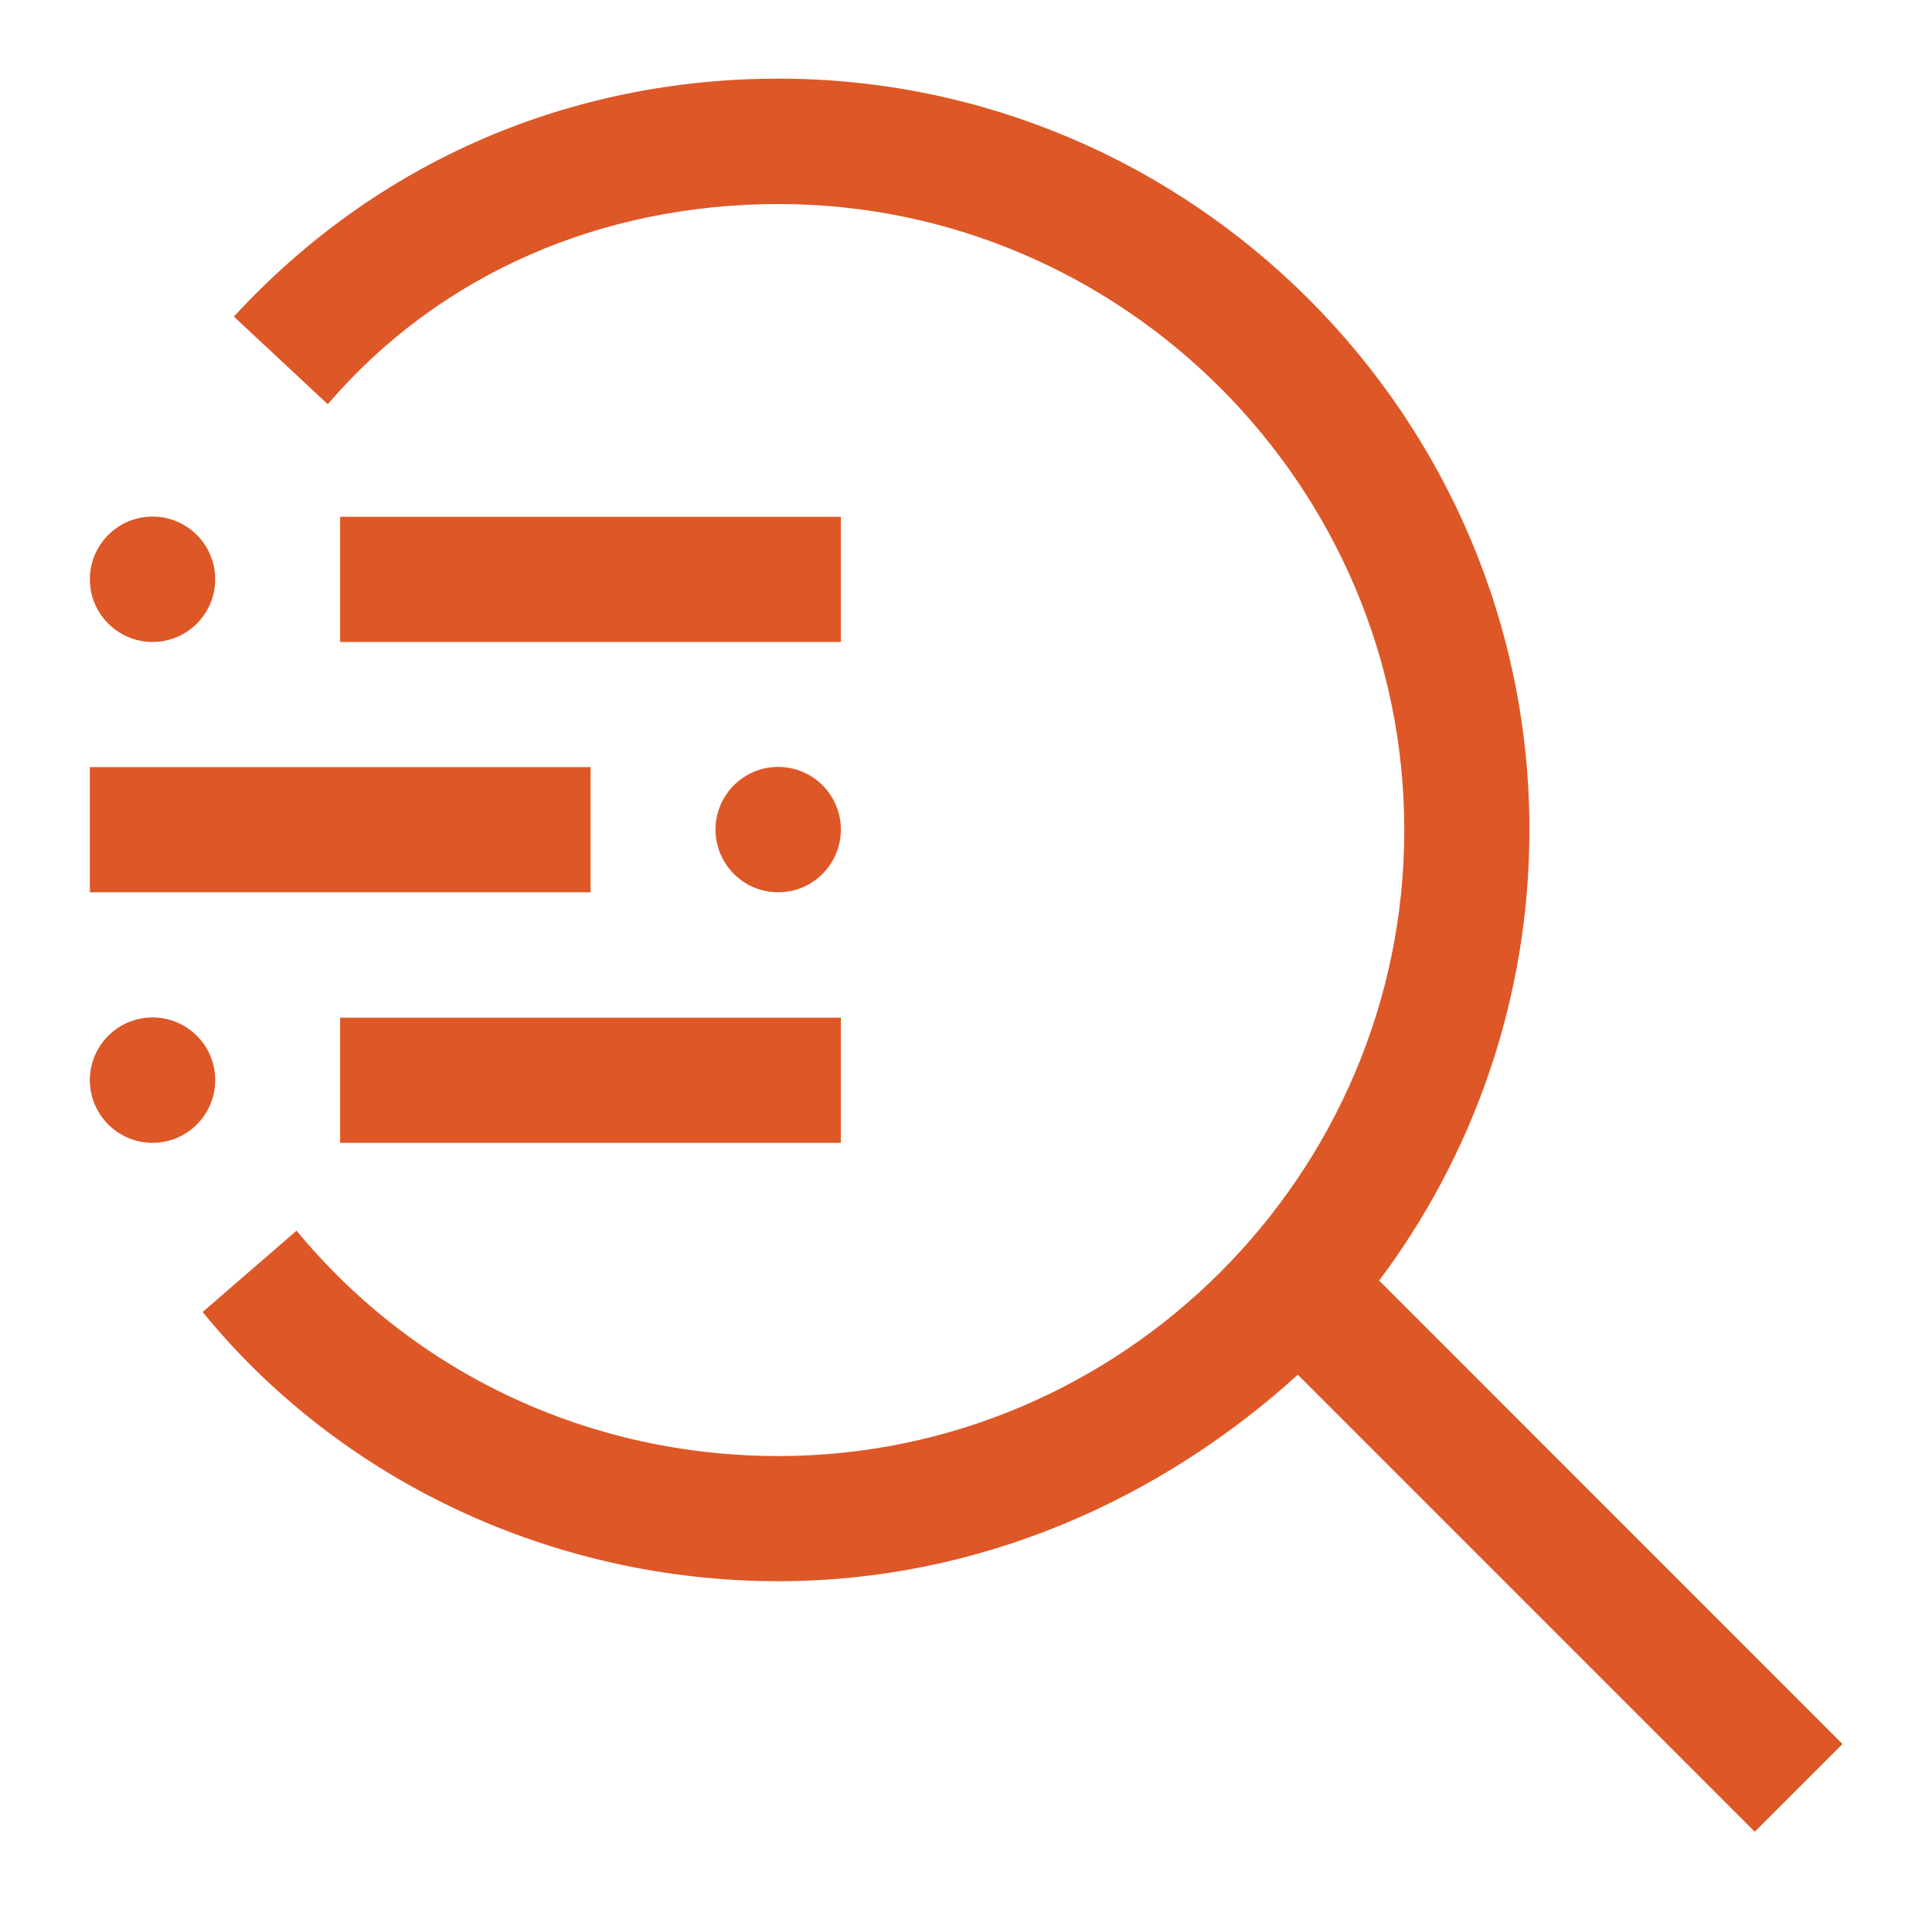 <?xml version="1.0" encoding="UTF-8"?>
<svg id="Layer_1" xmlns="http://www.w3.org/2000/svg" viewBox="0 0 86 85">
  <defs>
    <style>
      .cls-1 {
        fill: #de5727;
      }
    </style>
  </defs>
  <path class="cls-1" d="M15.14,45.29h22.29v5.57H15.14v-5.57Z"/>
  <path class="cls-1" d="M6.79,50.86c1.54,0,2.79-1.25,2.79-2.79s-1.25-2.79-2.79-2.79-2.79,1.25-2.79,2.79,1.25,2.79,2.79,2.79Z"/>
  <path class="cls-1" d="M34.64,39.71c1.54,0,2.79-1.25,2.79-2.79s-1.25-2.79-2.79-2.79-2.79,1.25-2.79,2.79,1.25,2.79,2.79,2.79Z"/>
  <path class="cls-1" d="M4,34.14h22.29v5.57H4v-5.57ZM15.14,23h22.29v5.57H15.14v-5.57Z"/>
  <path class="cls-1" d="M6.79,28.57c1.54,0,2.79-1.25,2.79-2.79s-1.25-2.79-2.79-2.79-2.79,1.25-2.79,2.79,1.25,2.79,2.79,2.79Z"/>
  <path class="cls-1" d="M82,77.6l-20.61-20.61c4.18-5.57,6.69-12.54,6.69-20.06,0-18.39-15.04-33.43-33.43-33.43-9.19,0-17.83,3.62-24.24,10.59l4.18,3.9c5.01-5.85,12.26-8.91,20.06-8.91,15.32,0,27.86,12.54,27.86,27.86s-12.54,27.86-27.86,27.86c-8.36,0-16.16-3.62-21.45-10.03l-4.18,3.62c6.13,7.52,15.6,11.98,25.63,11.98,8.91,0,16.99-3.62,23.12-9.19l20.34,20.34,3.9-3.9Z"/>
</svg>